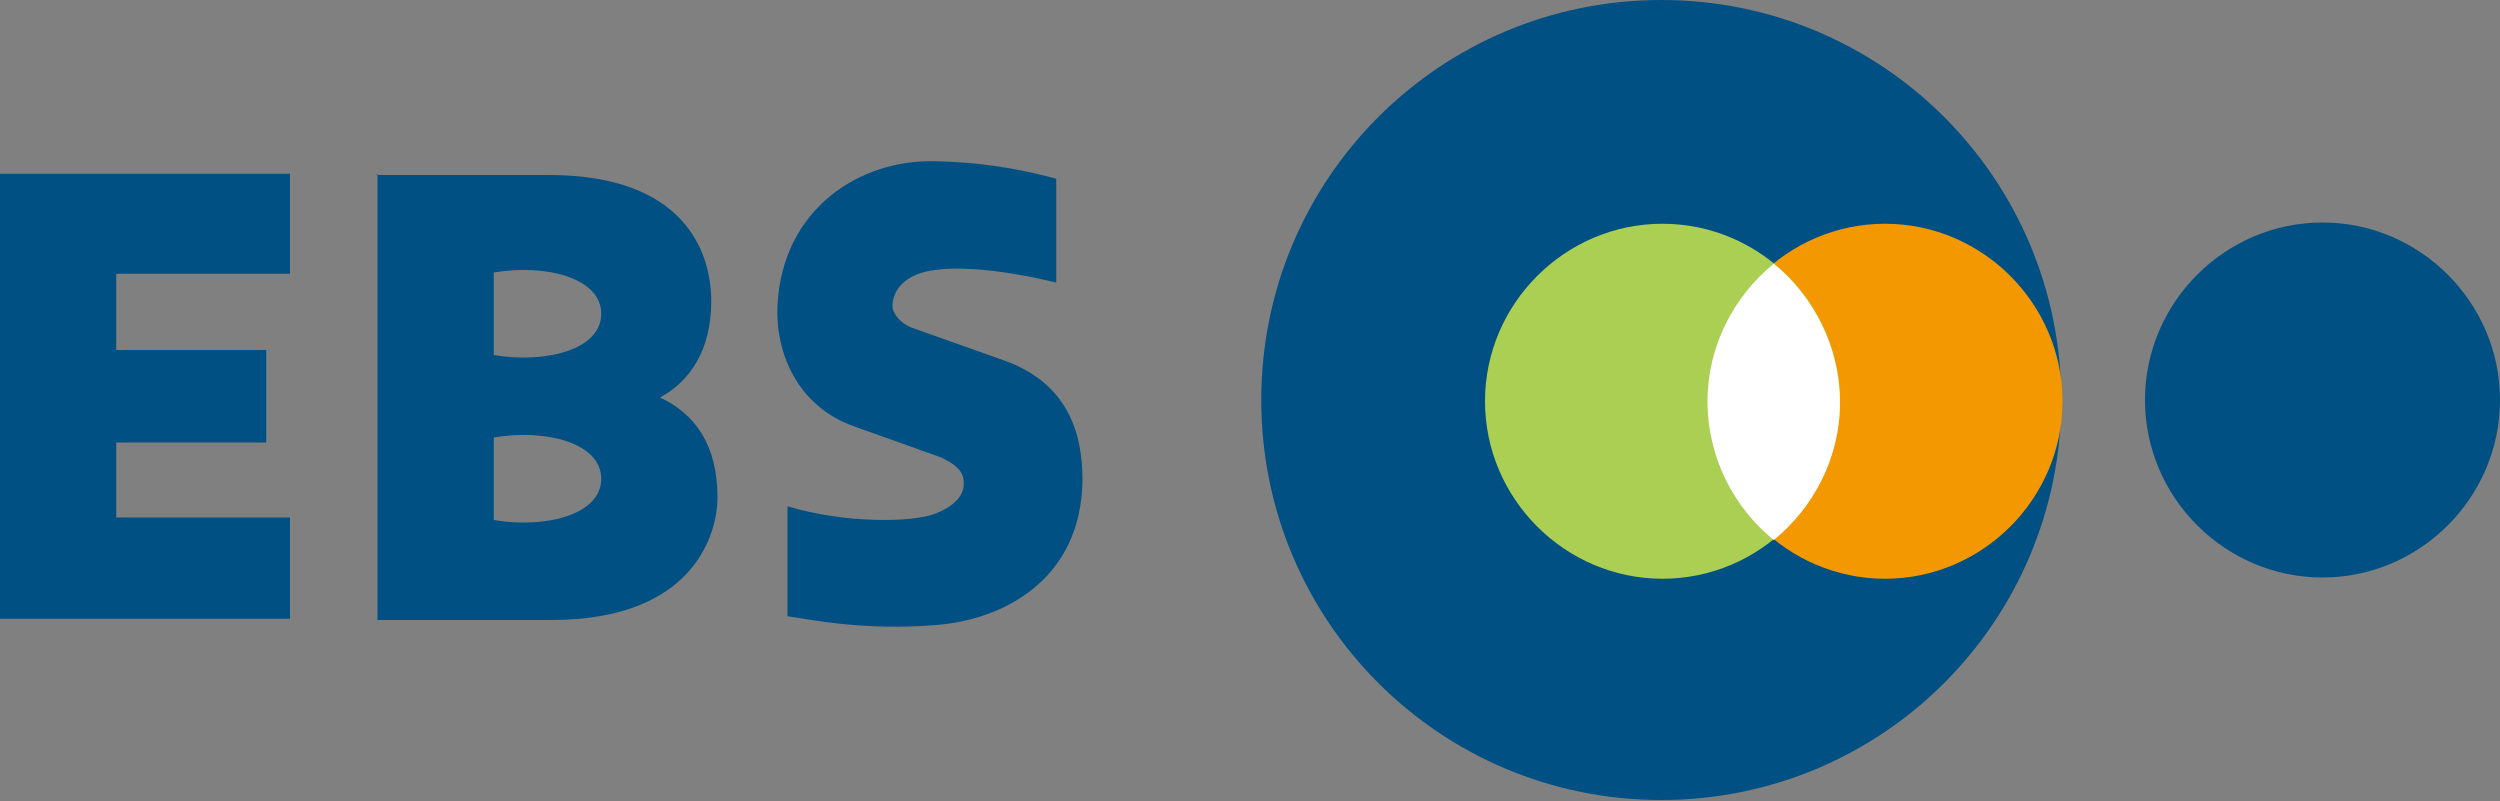 <?xml version="1.0" encoding="UTF-8"?>
<svg xmlns="http://www.w3.org/2000/svg" width="200" height="64.1" version="1.1" viewBox="0 0 200 64.1">
  <rect x="0" y="0" width="200" height="64.1" fill="#808080" stroke="none"/>
  <defs>
    <style>
      .cls-1, .cls-2 {
        fill: #005083;
      }

      .cls-3 {
        fill: #fff;
      }

      .cls-2 {
        fill-rule: evenodd;
      }

      .cls-4 {
        fill: #f39800;
      }

      .cls-5 {
        fill: #aacf52;
      }
    </style>
  </defs>
  <!-- Generator: Adobe Illustrator 28.6.0, SVG Export Plug-In . SVG Version: 1.2.0 Build 709)  -->
  <g>
    <g id="Layer_1">
      <g>
        <polygon class="cls-2" points="23.2 21.9 23.2 13.9 0 13.9 0 49.5 23.2 49.5 23.2 41.4 9.3 41.4 9.3 35.4 21.3 35.4 21.3 28 9.3 28 9.3 21.9 23.2 21.9"/>
        <path class="cls-2" d="M63,49.3c1.5.2,6.1,1.2,11.9.7,5.2-.4,11.6-3.5,11.7-11.6,0-3.5-1-7.6-6.1-9.5l-7.6-2.7c-.8-.3-1.5-1.1-1.5-1.7,0-1.3,1-2.6,3.4-2.9,2.1-.3,5.5,0,9.7,1v-8.3c-1.5-.4-4.9-1.3-9.6-1.4-6.1-.2-12.3,3.8-12.7,11.5-.2,3.8,1.6,8.1,6.1,9.7l7,2.5c1.7.8,1.8,1.5,1.8,2.1,0,1.1-1,1.9-2.3,2.4-1.8.7-7.2.8-11.8-.6v8.8h0Z"/>
        <path class="cls-2" d="M30.2,13.9v35.7h13.9c11.5,0,13.3-7,13.3-9.8,0-4.2-1.8-6.7-4.6-8,2.4-1.3,4.1-3.8,4.1-7.7s-2.1-10.1-13-10.1h-13.8ZM39.5,35c4.1-.7,8.6.4,8.6,3.3s-4.5,4-8.6,3.3v-6.6ZM39.5,21.8c4.1-.7,8.6.4,8.6,3.3s-4.5,4-8.6,3.3v-6.6Z"/>
      </g>
      <g>
        <g>
          <path class="cls-1" d="M100.9,32C100.9,14.3,115.2,0,132.9,0s32,14.3,32,32-14.3,32-32,32-32-14.3-32-32Z"/>
          <path class="cls-1" d="M171.6,32c0-7.8,6.4-14.2,14.2-14.2s14.2,6.4,14.2,14.2-6.4,14.2-14.2,14.2-14.2-6.4-14.2-14.2Z"/>
          <path class="cls-4" d="M136.6,32.1c0-7.8,6.4-14.2,14.2-14.2s14.2,6.4,14.2,14.2-6.4,14.2-14.2,14.2-14.2-6.4-14.2-14.2Z"/>
          <path class="cls-5" d="M118.8,32.1c0-7.8,6.4-14.2,14.2-14.2s14.2,6.4,14.2,14.2-6.4,14.2-14.2,14.2-14.2-6.4-14.2-14.2Z"/>
        </g>
        <path class="cls-3" d="M136.6,32.1c0,4.5,2.1,8.5,5.3,11.1,3.2-2.6,5.3-6.6,5.3-11s-2.1-8.5-5.3-11.1c-3.2,2.6-5.3,6.6-5.3,11Z"/>
      </g>
    </g>
  </g>
</svg>